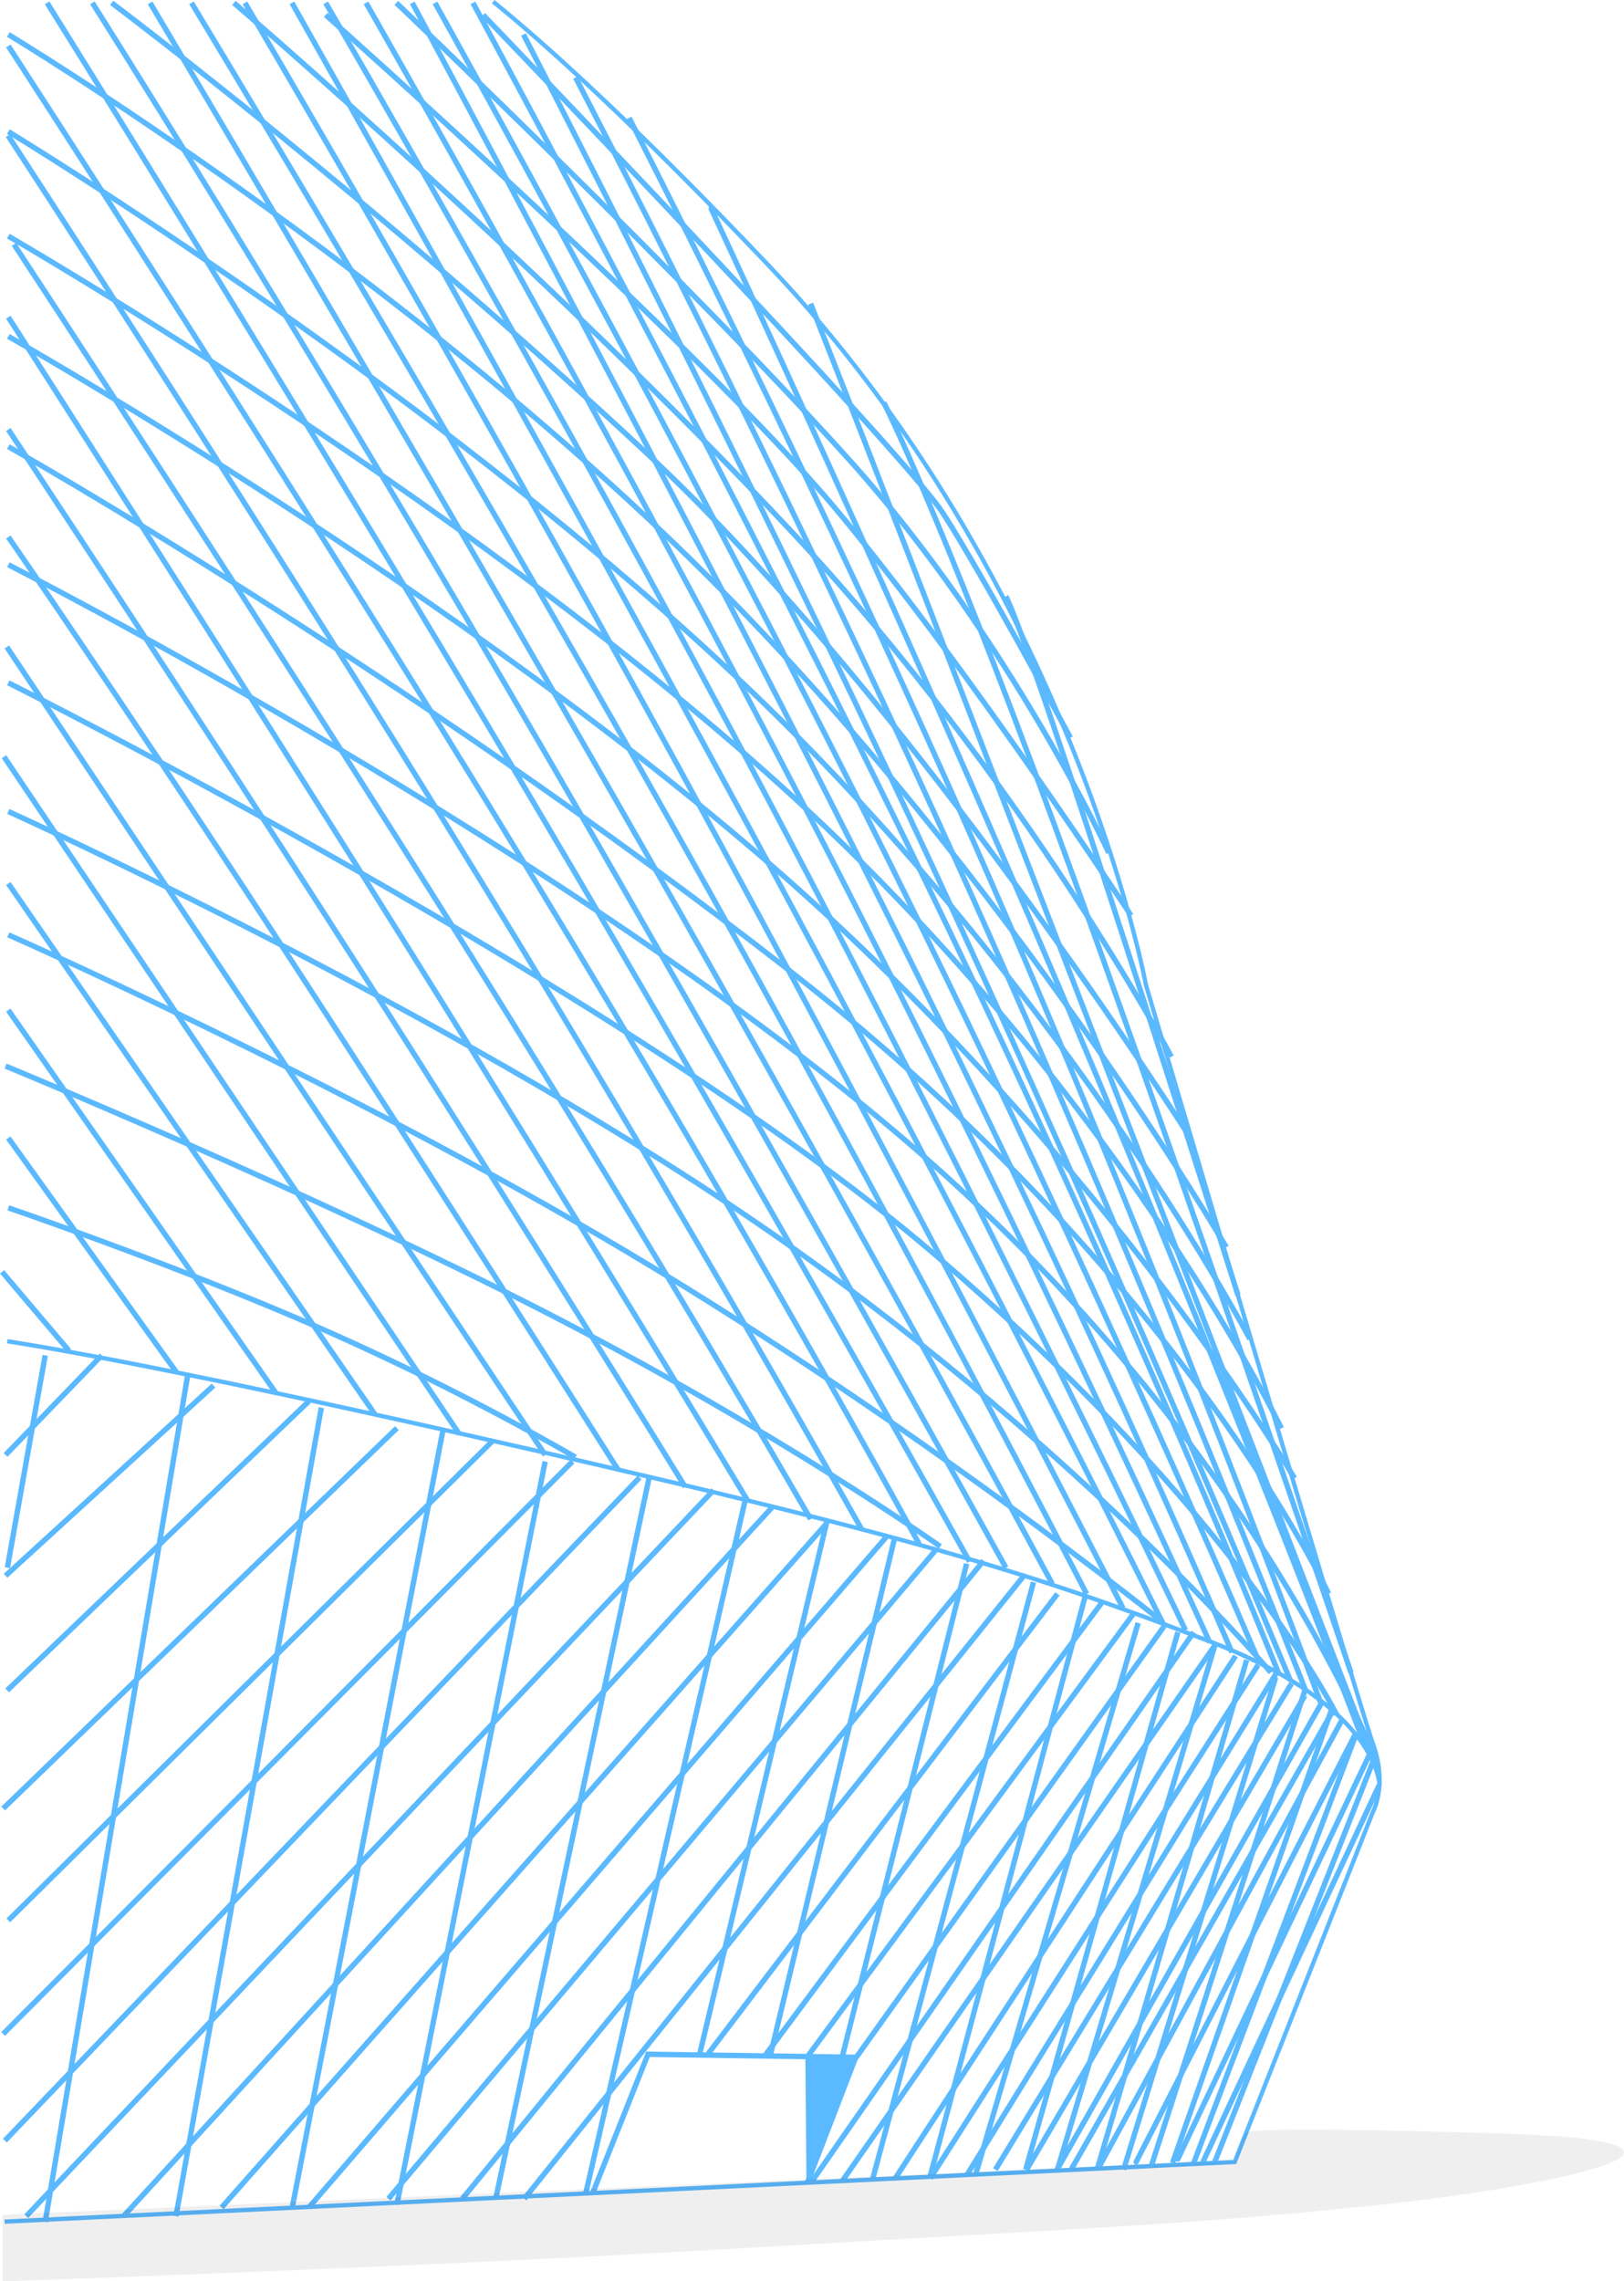 <?xml version="1.0" encoding="UTF-8"?> <svg xmlns="http://www.w3.org/2000/svg" width="755.133" height="1060.343" viewBox="0 0 755.133 1060.343"><g id="Group_263" data-name="Group 263" transform="translate(0.953 0.335)"><g id="Group_176" data-name="Group 176"><path id="Path_1572" data-name="Path 1572" d="M-14494.476,2750s214.29,121.09,363.8,253.771,234.25,276.952,234.25,276.952" transform="translate(14497.39 -2594)" fill="none" stroke="#5bb9ff" stroke-width="2.5"></path><path id="Path_1573" data-name="Path 1573" d="M-14494.476,2703.422s225.575,130.1,373.563,268.631,218.39,285.493,218.39,285.493" transform="translate(14497.39 -2594)" fill="none" stroke="#5bb9ff" stroke-width="2.5"></path><path id="Path_1574" data-name="Path 1574" d="M-14494.476,2654.839s207.274,125.666,351.6,265.972,225.71,295.253,225.71,295.253" transform="translate(14497.39 -2594)" fill="none" stroke="#5bb9ff" stroke-width="2.5"></path><path id="Path_1575" data-name="Path 1575" d="M-14494.476,2609.7s183.179,110.415,324.762,251.331,241.57,312.334,241.57,312.334" transform="translate(14497.39 -2594)" fill="none" stroke="#5bb9ff" stroke-width="2.5"></path><path id="Path_1584" data-name="Path 1584" d="M-14494.476,2741.1s101.105,157.436,187.008,294.879,156.6,254.9,156.6,254.9" transform="translate(14497.39 -2594)" fill="none" stroke="#5bb9ff" stroke-width="2.5"></path><path id="Path_1585" data-name="Path 1585" d="M-14491.836,2707.223s120.09,182.842,212.69,330.975,157.713,261.56,157.713,261.56" transform="translate(14497.39 -2594)" fill="none" stroke="#5bb9ff" stroke-width="2.5"></path><path id="Path_1586" data-name="Path 1586" d="M-14097.554,3304.756s-77.885-139.526-177.149-301.543-219.91-346.525-219.91-346.525" transform="translate(14497.39 -2594)" fill="none" stroke="#5bb9ff" stroke-width="2.5"></path><path id="Path_1587" data-name="Path 1587" d="M-14494.476,2615.039s137.757,211.858,243.651,385.953,179.927,310.428,179.927,310.428" transform="translate(14497.39 -2594)" fill="none" stroke="#5bb9ff" stroke-width="2.5"></path><path id="Path_1588" data-name="Path 1588" d="M-14476.425,2595s116.14,185.8,223.364,366.919,205.532,357.57,205.532,357.57" transform="translate(14497.39 -2594)" fill="none" stroke="#5bb9ff" stroke-width="2.5"></path><path id="Path_1589" data-name="Path 1589" d="M-14455.394,2595s87.7,138.167,193.887,319.993,230.872,407.311,230.872,407.311" transform="translate(14497.39 -2594)" fill="none" stroke="#5bb9ff" stroke-width="2.5"></path><path id="Path_1590" data-name="Path 1590" d="M-14428.561,2595s124.117,208.555,229,392.258,190.516,342.554,190.516,342.554" transform="translate(14497.39 -2594)" fill="none" stroke="#5bb9ff" stroke-width="2.5"></path><path id="Path_1591" data-name="Path 1591" d="M-14409.3,2595s118.822,196.12,222.874,381,193.332,358.509,193.332,358.509" transform="translate(14497.39 -2594)" fill="none" stroke="#5bb9ff" stroke-width="2.5"></path><path id="Path_1592" data-name="Path 1592" d="M-14384.451,2595s98.777,167.261,200.84,353.78,207.409,392.295,207.409,392.295" transform="translate(14497.39 -2594)" fill="none" stroke="#5bb9ff" stroke-width="2.5"></path><path id="Path_1513" data-name="Path 1513" d="M-14477.334,3223.643l-17.571,98.669" transform="translate(14497.39 -2594)" fill="none" stroke="#5bb9ff" stroke-width="2.5"></path><path id="Path_1514" data-name="Path 1514" d="M-14411.1,3233.1l-66.23,393.325" transform="translate(14497.39 -2594)" fill="none" stroke="#5bb9ff" stroke-width="2.5"></path><path id="Path_1515" data-name="Path 1515" d="M-14348.929,3247.972l-67.582,375.754" transform="translate(14497.39 -2594)" fill="none" stroke="#5bb9ff" stroke-width="2.5"></path><path id="Path_1516" data-name="Path 1516" d="M-14292.16,3257.434l-70.285,362.237" transform="translate(14497.39 -2594)" fill="none" stroke="#5bb9ff" stroke-width="2.5"></path><path id="Path_1517" data-name="Path 1517" d="M-14244.854,3272.978l-68.933,345.342" transform="translate(14497.39 -2594)" fill="none" stroke="#5bb9ff" stroke-width="2.5"></path><path id="Path_1518" data-name="Path 1518" d="M-14196.49,3280.412l-71.341,335.2" transform="translate(14497.39 -2594)" fill="none" stroke="#5bb9ff" stroke-width="2.5"></path><path id="Path_1519" data-name="Path 1519" d="M-14151.591,3289.873l-74.34,323.04" transform="translate(14497.39 -2594)" fill="none" stroke="#5bb9ff" stroke-width="2.5"></path><path id="Path_1520" data-name="Path 1520" d="M-14113.812,3300.686l-59.338,248.306" transform="translate(14497.39 -2594)" fill="none" stroke="#5bb9ff" stroke-width="2.5"></path><path id="Path_1521" data-name="Path 1521" d="M-14082.2,3307.88l-58.071,241.588" transform="translate(14497.39 -2594)" fill="none" stroke="#5bb9ff" stroke-width="2.5"></path><path id="Path_1522" data-name="Path 1522" d="M-14048.866,3320.438l-58.12,230.3" transform="translate(14497.39 -2594)" fill="none" stroke="#5bb9ff" stroke-width="2.5"></path><path id="Path_1523" data-name="Path 1523" d="M-14017.779,3329.07l-74.957,278.024" transform="translate(14497.39 -2594)" fill="none" stroke="#5bb9ff" stroke-width="2.5"></path><path id="Path_1524" data-name="Path 1524" d="M-13993.449,3334.477l-72.36,270.645" transform="translate(14497.39 -2594)" fill="none" stroke="#5bb9ff" stroke-width="2.5"></path><path id="Path_1525" data-name="Path 1525" d="M-13969.12,3347.993l-75.691,256.81" transform="translate(14497.39 -2594)" fill="none" stroke="#5bb9ff" stroke-width="2.5"></path><path id="Path_1526" data-name="Path 1526" d="M-13950.672,3352.32l-70.75,249.778" transform="translate(14497.39 -2594)" fill="none" stroke="#5bb9ff" stroke-width="2.5"></path><path id="Path_1527" data-name="Path 1527" d="M-13933.445,3358.472l-73.211,243.626" transform="translate(14497.39 -2594)" fill="none" stroke="#5bb9ff" stroke-width="2.5"></path><path id="Path_1528" data-name="Path 1528" d="M-13918.681,3365.24l-69.52,236.858" transform="translate(14497.39 -2594)" fill="none" stroke="#5bb9ff" stroke-width="2.5"></path><path id="Path_1529" data-name="Path 1529" d="M-13905.146,3373.238l-70.75,228.861" transform="translate(14497.39 -2594)" fill="none" stroke="#5bb9ff" stroke-width="2.5"></path><path id="Path_1530" data-name="Path 1530" d="M-13891.611,3379.39l-71.278,220.664" transform="translate(14497.39 -2594)" fill="none" stroke="#5bb9ff" stroke-width="2.5"></path><path id="Path_1531" data-name="Path 1531" d="M-13879.307,3388.618l-73.826,210.4" transform="translate(14497.39 -2594)" fill="none" stroke="#5bb9ff" stroke-width="2.5"></path><path id="Path_1532" data-name="Path 1532" d="M-13868.232,3400.922l-75.057,198.1" transform="translate(14497.39 -2594)" fill="none" stroke="#5bb9ff" stroke-linecap="round" stroke-width="2.5"></path><path id="Path_1533" data-name="Path 1533" d="M-13860.234,3413.227l-73.211,185.18" transform="translate(14497.39 -2594)" fill="none" stroke="#5bb9ff" stroke-linecap="round" stroke-width="2.5"></path><path id="Path_1534" data-name="Path 1534" d="M-14451.038,3223.643l-44.707,46.27" transform="translate(14497.39 -2594)" fill="none" stroke="#5bb9ff" stroke-width="2.5"></path><path id="Path_1535" data-name="Path 1535" d="M-14399.052,3237.681l-96.693,88.376" transform="translate(14497.39 -2594)" fill="none" stroke="#5bb9ff" stroke-width="2.5"></path><path id="Path_1536" data-name="Path 1536" d="M-14354.713,3244.946l-140.294,134.413" transform="translate(14497.39 -2594)" fill="none" stroke="#5bb9ff" stroke-width="2.5"></path><path id="Path_1537" data-name="Path 1537" d="M-14313.786,3257.434l-183.089,176.836" transform="translate(14497.39 -2594)" fill="none" stroke="#5bb9ff" stroke-width="2.5"></path><path id="Path_1538" data-name="Path 1538" d="M-14269,3263.116l-225.473,223.14" transform="translate(14497.39 -2594)" fill="none" stroke="#5bb9ff" stroke-width="2.5"></path><path id="Path_1539" data-name="Path 1539" d="M-14232.16,3272.978l-264.715,266.064" transform="translate(14497.39 -2594)" fill="none" stroke="#5bb9ff" stroke-width="2.5"></path><path id="Path_1540" data-name="Path 1540" d="M-14200.955,3280.412l-295.12,308.217" transform="translate(14497.39 -2594)" fill="none" stroke="#5bb9ff" stroke-width="2.5"></path><path id="Path_1541" data-name="Path 1541" d="M-14486.119,3623.726l319.555-337.416" transform="translate(14497.39 -2594)" fill="none" stroke="#5bb9ff" stroke-width="2.5"></path><path id="Path_1542" data-name="Path 1542" d="M-14440.891,3623.726l301.519-329.418" transform="translate(14497.39 -2594)" fill="none" stroke="#5bb9ff" stroke-width="2.5"></path><path id="Path_1543" data-name="Path 1543" d="M-14395.3,3619.671l281.524-318.165" transform="translate(14497.39 -2594)" fill="none" stroke="#5bb9ff" stroke-width="2.5"></path><path id="Path_1544" data-name="Path 1544" d="M-14354.713,3619.671l268.789-311.987" transform="translate(14497.39 -2594)" fill="none" stroke="#5bb9ff" stroke-width="2.5"></path><path id="Path_1545" data-name="Path 1545" d="M-14317.724,3615.616l254.331-301.313" transform="translate(14497.39 -2594)" fill="none" stroke="#5bb9ff" stroke-width="2.5"></path><path id="Path_1546" data-name="Path 1546" d="M-14283.333,3615.616-14041,3319.1" transform="translate(14497.39 -2594)" fill="none" stroke="#5bb9ff" stroke-width="2.5"></path><path id="Path_1547" data-name="Path 1547" d="M-14254.541,3615.616-14021.8,3325.5" transform="translate(14497.39 -2594)" fill="none" stroke="#5bb9ff" stroke-width="2.5"></path><path id="Path_1548" data-name="Path 1548" d="M-14006.656,3334.477s-122.046,160.643-163.022,214.583" transform="translate(14497.39 -2594)" fill="none" stroke="#5bb9ff" stroke-width="2.5"></path><path id="Path_1549" data-name="Path 1549" d="M-14142.856,3549.4l157.043-211.1" transform="translate(14497.39 -2594)" fill="none" stroke="#5bb9ff" stroke-width="2.5"></path><path id="Path_1550" data-name="Path 1550" d="M-14123.376,3550.239l151.959-206.344" transform="translate(14497.39 -2594)" fill="none" stroke="#5bb9ff" stroke-width="2.5"></path><path id="Path_1551" data-name="Path 1551" d="M-14100.44,3550.239l143.419-200.746" transform="translate(14497.39 -2594)" fill="none" stroke="#5bb9ff" stroke-width="2.5"></path><path id="Path_1552" data-name="Path 1552" d="M-13943.289,3352.32l-177.687,255.5" transform="translate(14497.39 -2594)" fill="none" stroke="#5bb9ff" stroke-width="2.5"></path><path id="Path_1553" data-name="Path 1553" d="M-14106.986,3607.823l173.712-249.678" transform="translate(14497.39 -2594)" fill="none" stroke="#5bb9ff" stroke-width="2.5"></path><path id="Path_1554" data-name="Path 1554" d="M-14082.17,3606.289l158.361-242.938" transform="translate(14497.39 -2594)" fill="none" stroke="#5bb9ff" stroke-width="2.5"></path><path id="Path_1555" data-name="Path 1555" d="M-13913.4,3367.61l-152.385,238.515" transform="translate(14497.39 -2594)" fill="none" stroke="#5bb9ff" stroke-width="2.5"></path><path id="Path_1556" data-name="Path 1556" d="M-14048.866,3604.8l143.987-233.407" transform="translate(14497.39 -2594)" fill="none" stroke="#5bb9ff" stroke-width="2.5"></path><path id="Path_1557" data-name="Path 1557" d="M-14035.5,3602.1l137.715-225.969" transform="translate(14497.39 -2594)" fill="none" stroke="#5bb9ff" stroke-width="2.5"></path><path id="Path_1558" data-name="Path 1558" d="M-13891.611,3381.807l-129.213,220.059" transform="translate(14497.39 -2594)" fill="none" stroke="#5bb9ff" stroke-width="2.5"></path><path id="Path_1559" data-name="Path 1559" d="M-13884.057,3385.594l-122.1,215.326" transform="translate(14497.39 -2594)" fill="none" stroke="#5bb9ff" stroke-linecap="round" stroke-width="2.5"></path><path id="Path_1560" data-name="Path 1560" d="M-14000.135,3601.816l121.284-212.437" transform="translate(14497.39 -2594)" fill="none" stroke="#5bb9ff" stroke-width="2.5"></path><path id="Path_1561" data-name="Path 1561" d="M-13987.573,3601.376l113.455-208.684" transform="translate(14497.39 -2594)" fill="none" stroke="#5bb9ff" stroke-width="2.5"></path><path id="Path_1562" data-name="Path 1562" d="M-13970.051,3598.544l101.611-198.28" transform="translate(14497.39 -2594)" fill="none" stroke="#5bb9ff" stroke-linecap="round" stroke-width="2.5"></path><path id="Path_1563" data-name="Path 1563" d="M-13950.672,3597.177l88.857-187.448" transform="translate(14497.39 -2594)" fill="none" stroke="#5bb9ff" stroke-linecap="round" stroke-width="2.5"></path><path id="Path_1564" data-name="Path 1564" d="M-13939.089,3598.731l82.007-175.278" transform="translate(14497.39 -2594)" fill="none" stroke="#5bb9ff" stroke-width="2.5"></path><path id="Path_1565" data-name="Path 1565" d="M-14494.476,3155.061s79.474,27.146,145.413,56.122a1265.322,1265.322,0,0,1,118.346,59.783" transform="translate(14497.39 -2594)" fill="none" stroke="#5bb9ff" stroke-width="2.5"></path><path id="Path_1566" data-name="Path 1566" d="M-14495.745,3089.178s142.953,58.868,251.607,114.685,183.009,108.585,183.009,108.585" transform="translate(14497.39 -2594)" fill="none" stroke="#5bb9ff" stroke-width="2.5"></path><path id="Path_1567" data-name="Path 1567" d="M-14494.476,3028.176s153.9,67.713,288.16,147.626,248.891,172.028,248.891,172.028" transform="translate(14497.39 -2594)" fill="none" stroke="#5bb9ff" stroke-width="2.5"></path><path id="Path_1568" data-name="Path 1568" d="M-14494.476,2970.833s199.954,90.284,346.723,190.328,240.351,209.849,240.351,209.849" transform="translate(14497.39 -2594)" fill="none" stroke="#5bb9ff" stroke-width="2.5"></path><path id="Path_1569" data-name="Path 1569" d="M-14494.476,2911.05s288.16,143.966,429.687,264.752,187.888,214.73,187.888,214.73" transform="translate(14497.39 -2594)" fill="none" stroke="#5bb9ff" stroke-width="2.5"></path><path id="Path_1570" data-name="Path 1570" d="M-14494.476,2856.148s263.092,133.9,422.366,272.072,214.4,285.654,214.4,285.654" transform="translate(14497.39 -2594)" fill="none" stroke="#5bb9ff" stroke-width="2.5"></path><path id="Path_1571" data-name="Path 1571" d="M-14494.476,2801.245s182.016,102.485,363.8,244.011,250.11,289.153,250.11,289.153" transform="translate(14497.39 -2594)" fill="none" stroke="#5bb9ff" stroke-width="2.5"></path><path id="Path_1576" data-name="Path 1576" d="M-14497.39,3184.805l31.1,36.652" transform="translate(14497.39 -2594)" fill="none" stroke="#5bb9ff" stroke-width="2.5"></path><path id="Path_1577" data-name="Path 1577" d="M-14494.476,3122.609l78.164,108.844" transform="translate(14497.39 -2594)" fill="none" stroke="#5bb9ff" stroke-width="2.5"></path><path id="Path_1578" data-name="Path 1578" d="M-14494.476,3063.188l124.256,177.705" transform="translate(14497.39 -2594)" fill="none" stroke="#5bb9ff" stroke-width="2.5"></path><path id="Path_1579" data-name="Path 1579" d="M-14494.476,3004.324l170.349,246.566" transform="translate(14497.39 -2594)" fill="none" stroke="#5bb9ff" stroke-width="2.5"></path><path id="Path_1580" data-name="Path 1580" d="M-14494.475,2947.68l211.8,314.962" transform="translate(14495.367 -2596.312)" fill="none" stroke="#5bb9ff" stroke-width="2.5"></path><path id="Path_1581" data-name="Path 1581" d="M-14244.854,3269.913l-250.314-375.544" transform="translate(14497.39 -2594)" fill="none" stroke="#5bb9ff" stroke-width="2.5"></path><path id="Path_1582" data-name="Path 1582" d="M-14494.476,2843.279s51.126,73.72,122.035,182.147,161.6,251.563,161.6,251.563" transform="translate(14497.39 -2594)" fill="none" stroke="#5bb9ff" stroke-width="2.5"></path><path id="Path_1583" data-name="Path 1583" d="M-14494.476,2793.3s83.89,126.476,162.573,249.342,152.16,242.123,152.16,242.123" transform="translate(14497.39 -2594)" fill="none" stroke="#5bb9ff" stroke-width="2.5"></path><path id="Path_1593" data-name="Path 1593" d="M-14362.6,2595s129.313,228.264,230.6,416.659,174.562,336.923,174.562,336.923" transform="translate(14497.39 -2594)" fill="none" stroke="#5bb9ff" stroke-width="2.5"></path><path id="Path_1594" data-name="Path 1594" d="M-14346.909,2595s106.521,182.511,206.471,371.611,193.332,384.787,193.332,384.787" transform="translate(14497.39 -2594)" fill="none" stroke="#5bb9ff" stroke-width="2.5"></path><path id="Path_1595" data-name="Path 1595" d="M-14328.14,2595s114.028,198.935,212.1,389.442,180.192,372.586,180.192,372.586" transform="translate(14497.39 -2594)" fill="none" stroke="#5bb9ff" stroke-width="2.5"></path><path id="Path_1596" data-name="Path 1596" d="M-14306.635,2595s132.859,246.564,228.138,438.245,152.976,328.476,152.976,328.476" transform="translate(14497.39 -2594)" fill="none" stroke="#5bb9ff" stroke-width="2.5"></path><path id="Path_1597" data-name="Path 1597" d="M-14296.084,2595s115.092,205.739,211.018,398.827,172.685,373.525,172.685,373.525" transform="translate(14497.39 -2594)" fill="none" stroke="#5bb9ff" stroke-width="2.5"></path><path id="Path_1598" data-name="Path 1598" d="M-14278.437,2595s121.331,223.571,214.956,417.6,159.546,358.509,159.546,358.509" transform="translate(14497.39 -2594)" fill="none" stroke="#5bb9ff" stroke-width="2.5"></path><path id="Path_1599" data-name="Path 1599" d="M-14254.937,2609.7s98.543,190.024,187.7,381.315,168.931,383.848,168.931,383.848" transform="translate(14497.39 -2594)" fill="none" stroke="#5bb9ff" stroke-width="2.5"></path><path id="Path_1600" data-name="Path 1600" d="M-14230.717,2629.688s90.7,173.623,175.682,361.324,164.238,389.479,164.238,389.479" transform="translate(14497.39 -2594)" fill="none" stroke="#5bb9ff" stroke-width="2.5"></path><path id="Path_1601" data-name="Path 1601" d="M-14205.819,2648.458s88.218,171.512,168.616,355.693,152.977,381.032,152.977,381.032" transform="translate(14497.39 -2594)" fill="none" stroke="#5bb9ff" stroke-width="2.5"></path><path id="Path_1602" data-name="Path 1602" d="M-14167.655,2690.691s89.862,192.159,165.177,369.771,138.2,342.923,138.2,342.923" transform="translate(14497.39 -2594)" fill="none" stroke="#5bb9ff" stroke-linecap="round" stroke-width="2.5"></path><path id="Path_1603" data-name="Path 1603" d="M-14121.433,2734.8s18.594,46.456,84.229,216.794,179.1,463.946,179.1,463.946" transform="translate(14497.39 -2594)" fill="none" stroke="#5bb9ff" stroke-width="2.5"></path><path id="Path_1604" data-name="Path 1604" d="M-14087.386,2780.787s24.968,48.567,79.276,196.147,137.96,394.172,137.96,394.172" transform="translate(14497.39 -2594)" fill="none" stroke="#5bb9ff" stroke-width="2.5"></path><path id="Path_1605" data-name="Path 1605" d="M-14030.635,2870.884s4.928,7.977,31.91,89.158,76.019,235.565,76.019,235.565" transform="translate(14497.39 -2594)" fill="none" stroke="#5bb9ff" stroke-width="2.5"></path><path id="Path_1606" data-name="Path 1606" d="M-14446.391,2595s124.82,93.814,248.7,209.25,251.52,316.276,251.52,316.276" transform="translate(14497.39 -2594)" fill="none" stroke="#5bb9ff" stroke-width="2.5"></path><path id="Path_1607" data-name="Path 1607" d="M-14389.588,2595s148.729,127.6,258.534,244.913,177.377,244.949,177.377,244.949" transform="translate(14497.39 -2594)" fill="none" stroke="#5bb9ff" stroke-width="2.5"></path><path id="Path_1608" data-name="Path 1608" d="M-14346.909,2600.594s175.5,155.792,237.441,229.933,137.021,188.639,137.021,188.639" transform="translate(14497.39 -2594)" fill="none" stroke="#5bb9ff" stroke-width="2.5"></path><path id="Path_1609" data-name="Path 1609" d="M-14314.062,2595s137.021,130.415,211.163,213,120.129,182.07,120.129,182.07" transform="translate(14497.39 -2594)" fill="none" stroke="#5bb9ff" stroke-width="2.5"></path><path id="Path_1610" data-name="Path 1610" d="M-14273.706,2600.594s195.208,202.717,213.979,231.81,59.126,104.174,59.126,104.174" transform="translate(14497.39 -2594)" fill="none" stroke="#5bb9ff" stroke-width="2.5"></path><path id="Path_1512" data-name="Path 1512" d="M-14196.49,3548.288l.5,57.9,22.913-57.7Z" transform="translate(14570.024 -2592.254)" fill="#5bb9ff"></path><path id="Path_1511" data-name="Path 1511" d="M-14222.812,3613.178l25.763-64.686,96.609,1.4-22.683,58.805" transform="translate(14497.39 -2594)" fill="none" stroke="#5bb9ff" stroke-width="2.5"></path><path id="Path_1510" data-name="Path 1510" d="M-13856.878,3423.828s.621-36.911-79.466-67.434-132.072-48.013-354.571-97.92c-109.914-24.654-170.605-36.114-204.052-41.426" transform="translate(14497.39 -2594)" fill="none" stroke="#5bb9ff" stroke-width="2"></path><path id="Path_1509" data-name="Path 1509" d="M-14269,2594.441c25.4,20.63,66.584,57.962,127.811,122.34,141.4,148.679,175.713,334.789,175.713,334.789s98.486,333.071,105.489,352.474,0,31.875,0,31.875l-64.254,162.626-571.958,27.746" transform="translate(14497.39 -2594)" fill="none" stroke="#5bb9ff" stroke-width="2"></path><path id="Path_1507" data-name="Path 1507" d="M-13918.227,3584.641c2.255.2-3.543-2.994,117.011.652s29.593,24.442-59.577,33.6-127.83,10.042-286.759,19.417-349.547,15.7-349.547,15.7v-30.893l573.308-25.233S-13921.168,3586.111-13918.227,3584.641Z" transform="translate(14497.39 -2594)" fill="rgba(0,0,0,0.2)" opacity="0.33"></path></g></g></svg> 